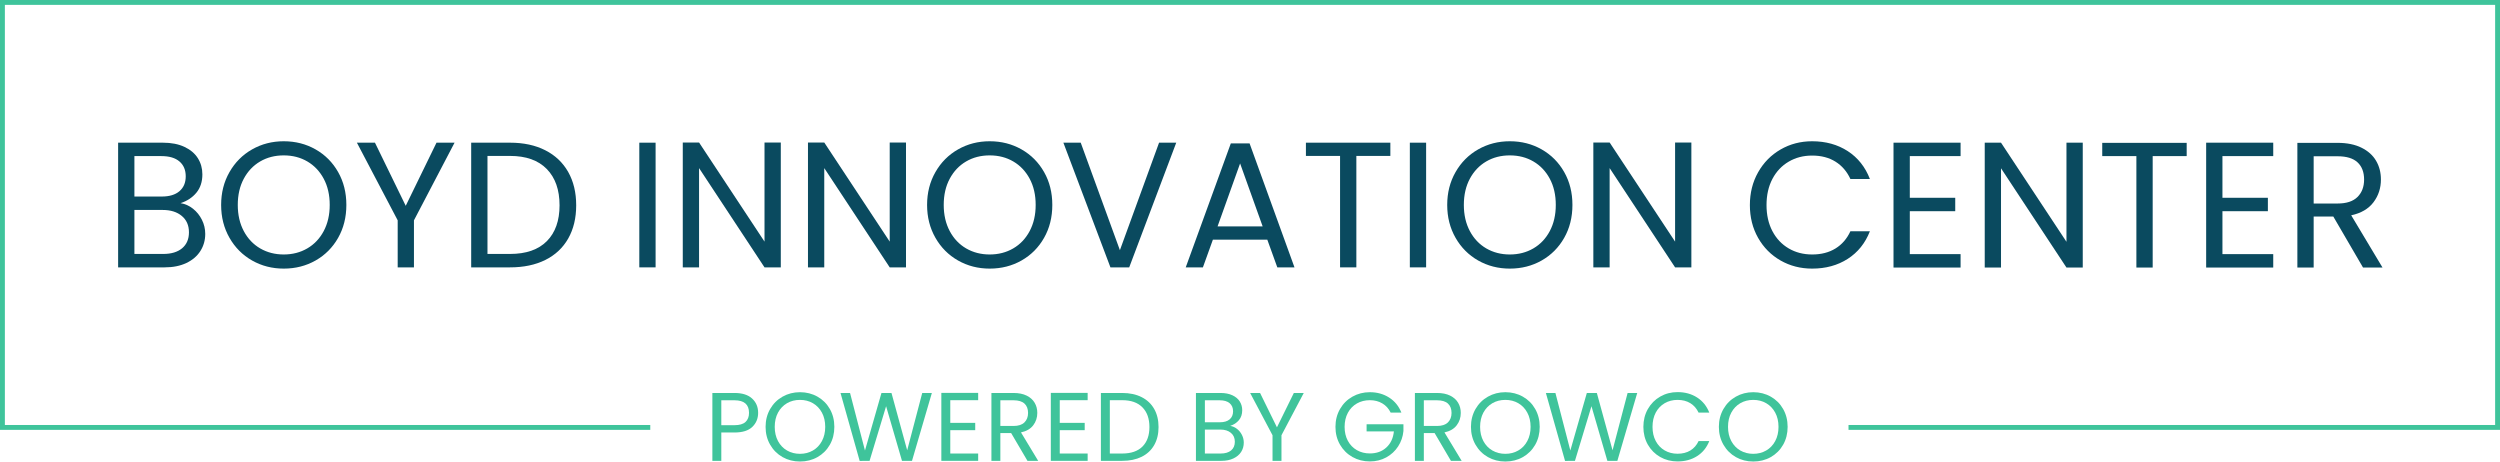 <svg width="2053" height="379" viewBox="0 0 2053 379" fill="none" xmlns="http://www.w3.org/2000/svg">
<path d="M0 0V353H534V349H4V4H2049V349H1518V353H2053V0H0Z" fill="#3FC49B"/>
<path d="M622.582 339.024C622.582 343.666 620.982 347.518 617.788 350.586C614.589 353.641 609.715 355.166 603.161 355.166H592.338V378.437H585V322.71H603.161C609.499 322.71 614.317 324.229 617.615 327.266C620.926 330.304 622.582 334.223 622.582 339.024ZM603.161 349.165C607.244 349.165 610.252 348.295 612.18 346.544C614.119 344.78 615.095 342.276 615.095 339.024C615.095 332.153 611.117 328.712 603.161 328.712H592.338V349.165H603.161Z" fill="#3FC49B"/>
<path d="M656.942 379C651.717 379 646.96 377.794 642.661 375.375C638.362 372.944 634.958 369.557 632.456 365.209C629.948 360.868 628.7 355.975 628.7 350.537C628.7 345.099 629.948 340.212 632.456 335.864C634.958 331.522 638.362 328.142 642.661 325.723C646.96 323.292 651.717 322.073 656.942 322.073C662.212 322.073 666.999 323.292 671.298 325.723C675.597 328.142 678.983 331.516 681.453 335.84C683.924 340.151 685.16 345.05 685.16 350.537C685.16 356.024 683.924 360.935 681.453 365.258C678.983 369.569 675.597 372.944 671.298 375.375C666.999 377.794 662.212 379 656.942 379ZM656.942 372.68C660.859 372.68 664.392 371.774 667.542 369.961C670.687 368.149 673.157 365.571 674.955 362.221C676.765 358.859 677.673 354.964 677.673 350.537C677.673 346.066 676.765 342.159 674.955 338.828C673.157 335.497 670.693 332.925 667.567 331.112C664.454 329.3 660.908 328.393 656.942 328.393C652.952 328.393 649.406 329.3 646.293 331.112C643.18 332.925 640.715 335.497 638.905 338.828C637.108 342.159 636.212 346.066 636.212 350.537C636.212 354.964 637.108 358.859 638.905 362.221C640.715 365.571 643.186 368.149 646.318 369.961C649.462 371.774 653.001 372.68 656.942 372.68Z" fill="#3FC49B"/>
<path d="M765.243 322.71L748.936 378.437H740.708L727.662 333.586L714.097 378.437L705.967 378.51L690.228 322.71H698.061L710.316 369.961L723.856 322.71H732.084L744.982 369.79L757.337 322.71H765.243Z" fill="#3FC49B"/>
<path d="M780.369 328.638V347.254H800.852V353.256H780.369V372.435H803.273V378.437H773.03V322.637H803.273V328.638H780.369Z" fill="#3FC49B"/>
<path d="M843.753 378.437L830.36 355.656H821.49V378.437H814.152V322.71H832.312C836.562 322.71 840.145 323.433 843.061 324.866C845.989 326.305 848.182 328.258 849.633 330.72C851.097 333.17 851.832 335.962 851.832 339.098C851.832 342.937 850.708 346.324 848.472 349.263C846.248 352.19 842.9 354.131 838.44 355.093L852.549 378.437H843.753ZM821.49 349.802H832.312C836.278 349.802 839.262 348.834 841.257 346.887C843.246 344.946 844.247 342.349 844.247 339.098C844.247 335.803 843.265 333.243 841.306 331.431C839.342 329.618 836.346 328.712 832.312 328.712H821.49V349.802Z" fill="#3FC49B"/>
<path d="M870.271 328.638V347.254H890.755V353.256H870.271V372.435H893.176V378.437H862.933V322.637H893.176V328.638H870.271Z" fill="#3FC49B"/>
<path d="M921.573 322.71C927.701 322.71 933.001 323.849 937.485 326.115C941.982 328.369 945.423 331.602 947.813 335.815C950.198 340.028 951.396 344.989 951.396 350.684C951.396 356.403 950.198 361.351 947.813 365.528C945.423 369.71 941.982 372.913 937.485 375.13C933.001 377.334 927.701 378.437 921.573 378.437H904.054V322.71H921.573ZM921.573 372.435C928.819 372.435 934.353 370.537 938.177 366.728C941.995 362.907 943.909 357.561 943.909 350.684C943.909 343.764 941.982 338.357 938.128 334.468C934.285 330.585 928.769 328.638 921.573 328.638H911.393V372.435H921.573Z" fill="#3FC49B"/>
<path d="M1010.25 349.728C1012.29 350.059 1014.16 350.892 1015.86 352.227C1017.55 353.55 1018.9 355.203 1019.88 357.175C1020.88 359.153 1021.39 361.259 1021.39 363.495C1021.39 366.324 1020.66 368.871 1019.22 371.137C1017.77 373.391 1015.65 375.173 1012.87 376.477C1010.1 377.787 1006.84 378.437 1003.08 378.437H982.105V322.71H1002.27C1006.08 322.71 1009.34 323.341 1012.03 324.596C1014.71 325.84 1016.73 327.53 1018.08 329.667C1019.43 331.81 1020.11 334.211 1020.11 336.868C1020.11 340.169 1019.2 342.894 1017.39 345.05C1015.59 347.205 1013.21 348.767 1010.25 349.728ZM989.443 346.764H1001.8C1005.24 346.764 1007.9 345.974 1009.78 344.388C1011.66 342.79 1012.6 340.579 1012.6 337.75C1012.6 334.927 1011.66 332.717 1009.78 331.112C1007.9 329.514 1005.18 328.712 1001.62 328.712H989.443V346.764ZM1002.44 372.435C1006.1 372.435 1008.94 371.59 1010.99 369.888C1013.03 368.173 1014.05 365.797 1014.05 362.76C1014.05 359.673 1012.97 357.242 1010.82 355.46C1008.67 353.666 1005.8 352.766 1002.19 352.766H989.443V372.435H1002.44Z" fill="#3FC49B"/>
<path d="M1070.65 322.71L1052.34 357.42V378.437H1045V357.42L1026.62 322.71H1034.77L1048.63 350.929L1062.5 322.71H1070.65Z" fill="#3FC49B"/>
<path d="M1142.02 338.853C1140.45 335.607 1138.19 333.09 1135.22 331.308C1132.27 329.532 1128.84 328.638 1124.92 328.638C1120.98 328.638 1117.44 329.532 1114.3 331.308C1111.16 333.09 1108.69 335.644 1106.88 338.975C1105.09 342.306 1104.19 346.164 1104.19 350.537C1104.19 354.915 1105.09 358.755 1106.88 362.049C1108.69 365.35 1111.16 367.898 1114.3 369.692C1117.44 371.474 1120.98 372.362 1124.92 372.362C1130.41 372.362 1134.92 370.739 1138.46 367.487C1142.02 364.242 1144.08 359.839 1144.66 354.284H1122.25V348.381H1152.5V353.966C1152.06 358.559 1150.62 362.76 1148.15 366.581C1145.68 370.39 1142.42 373.403 1138.39 375.62C1134.35 377.824 1129.86 378.927 1124.92 378.927C1119.7 378.927 1114.94 377.72 1110.64 375.301C1106.34 372.87 1102.94 369.496 1100.43 365.185C1097.93 360.861 1096.68 355.975 1096.68 350.537C1096.68 345.099 1097.93 340.212 1100.43 335.864C1102.94 331.522 1106.34 328.142 1110.64 325.723C1114.94 323.292 1119.7 322.073 1124.92 322.073C1130.88 322.073 1136.16 323.543 1140.76 326.483C1145.36 329.41 1148.7 333.531 1150.82 338.853H1142.02Z" fill="#3FC49B"/>
<path d="M1191.51 378.437L1178.12 355.656H1169.25V378.437H1161.91V322.71H1180.07C1184.32 322.71 1187.9 323.433 1190.82 324.866C1193.75 326.305 1195.94 328.258 1197.39 330.72C1198.86 333.17 1199.59 335.962 1199.59 339.098C1199.59 342.937 1198.47 346.324 1196.23 349.263C1194.01 352.19 1190.66 354.131 1186.2 355.093L1200.31 378.437H1191.51ZM1169.25 349.802H1180.07C1184.04 349.802 1187.02 348.834 1189.02 346.887C1191 344.946 1192.01 342.349 1192.01 339.098C1192.01 335.803 1191.02 333.243 1189.07 331.431C1187.1 329.618 1184.1 328.712 1180.07 328.712H1169.25V349.802Z" fill="#3FC49B"/>
<path d="M1236.19 379C1230.97 379 1226.21 377.794 1221.91 375.375C1217.61 372.944 1214.21 369.557 1211.7 365.209C1209.2 360.868 1207.95 355.975 1207.95 350.537C1207.95 345.099 1209.2 340.212 1211.7 335.864C1214.21 331.522 1217.61 328.142 1221.91 325.723C1226.21 323.292 1230.97 322.073 1236.19 322.073C1241.46 322.073 1246.25 323.292 1250.55 325.723C1254.85 328.142 1258.23 331.516 1260.7 335.84C1263.17 340.151 1264.41 345.05 1264.41 350.537C1264.41 356.024 1263.17 360.935 1260.7 365.258C1258.23 369.569 1254.85 372.944 1250.55 375.375C1246.25 377.794 1241.46 379 1236.19 379ZM1236.19 372.68C1240.11 372.68 1243.64 371.774 1246.79 369.961C1249.94 368.149 1252.41 365.571 1254.2 362.221C1256.01 358.859 1256.92 354.964 1256.92 350.537C1256.92 346.066 1256.01 342.159 1254.2 338.828C1252.41 335.497 1249.94 332.925 1246.82 331.112C1243.7 329.3 1240.16 328.393 1236.19 328.393C1232.2 328.393 1228.65 329.3 1225.54 331.112C1222.43 332.925 1219.96 335.497 1218.15 338.828C1216.36 342.159 1215.46 346.066 1215.46 350.537C1215.46 354.964 1216.36 358.859 1218.15 362.221C1219.96 365.571 1222.43 368.149 1225.57 369.961C1228.71 371.774 1232.25 372.68 1236.19 372.68Z" fill="#3FC49B"/>
<path d="M1344.49 322.71L1328.18 378.437H1319.96L1306.91 333.586L1293.35 378.437L1285.22 378.51L1269.48 322.71H1277.31L1289.56 369.961L1303.11 322.71H1311.33L1324.23 369.79L1336.59 322.71H1344.49Z" fill="#3FC49B"/>
<path d="M1349.54 350.537C1349.54 345.099 1350.77 340.212 1353.24 335.864C1355.73 331.522 1359.1 328.124 1363.37 325.674C1367.65 323.225 1372.4 322 1377.6 322C1383.73 322 1389.08 323.47 1393.64 326.409C1398.22 329.336 1401.56 333.482 1403.67 338.853H1394.88C1393.31 335.509 1391.06 332.925 1388.13 331.112C1385.2 329.3 1381.69 328.393 1377.6 328.393C1373.68 328.393 1370.16 329.3 1367.03 331.112C1363.92 332.925 1361.47 335.497 1359.69 338.828C1357.92 342.159 1357.05 346.066 1357.05 350.537C1357.05 354.964 1357.92 358.841 1359.69 362.172C1361.47 365.503 1363.92 368.075 1367.03 369.888C1370.16 371.7 1373.68 372.607 1377.6 372.607C1381.69 372.607 1385.2 371.719 1388.13 369.937C1391.06 368.143 1393.31 365.564 1394.88 362.196H1403.67C1401.56 367.536 1398.22 371.664 1393.64 374.566C1389.08 377.475 1383.73 378.927 1377.6 378.927C1372.4 378.927 1367.65 377.72 1363.37 375.301C1359.1 372.87 1355.73 369.496 1353.24 365.185C1350.77 360.861 1349.54 355.975 1349.54 350.537Z" fill="#3FC49B"/>
<path d="M1439.78 379C1434.56 379 1429.8 377.794 1425.5 375.375C1421.2 372.944 1417.8 369.557 1415.3 365.209C1412.79 360.868 1411.54 355.975 1411.54 350.537C1411.54 345.099 1412.79 340.212 1415.3 335.864C1417.8 331.522 1421.2 328.142 1425.5 325.723C1429.8 323.292 1434.56 322.073 1439.78 322.073C1445.05 322.073 1449.84 323.292 1454.14 325.723C1458.44 328.142 1461.82 331.516 1464.29 335.84C1466.76 340.151 1468 345.05 1468 350.537C1468 356.024 1466.76 360.935 1464.29 365.258C1461.82 369.569 1458.44 372.944 1454.14 375.375C1449.84 377.794 1445.05 379 1439.78 379ZM1439.78 372.68C1443.7 372.68 1447.23 371.774 1450.38 369.961C1453.53 368.149 1456 365.571 1457.8 362.221C1459.61 358.859 1460.51 354.964 1460.51 350.537C1460.51 346.066 1459.61 342.159 1457.8 338.828C1456 335.497 1453.53 332.925 1450.41 331.112C1447.29 329.3 1443.75 328.393 1439.78 328.393C1435.79 328.393 1432.25 329.3 1429.13 331.112C1426.02 332.925 1423.56 335.497 1421.75 338.828C1419.95 342.159 1419.05 346.066 1419.05 350.537C1419.05 354.964 1419.95 358.859 1421.75 362.221C1423.56 365.571 1426.03 368.149 1429.16 369.961C1432.3 371.774 1435.84 372.68 1439.78 372.68Z" fill="#3FC49B"/>
<path d="M148.271 166.833C151.99 167.417 155.396 168.938 158.479 171.396C161.562 173.844 164.005 176.875 165.812 180.5C167.63 184.115 168.542 187.974 168.542 192.083C168.542 197.281 167.214 201.958 164.562 206.125C161.922 210.292 158.083 213.578 153.042 215.979C148 218.37 142.047 219.563 135.188 219.563H97V117.167H133.729C140.672 117.167 146.589 118.323 151.479 120.625C156.38 122.932 160.052 126.042 162.5 129.958C164.958 133.875 166.188 138.281 166.188 143.167C166.188 149.25 164.547 154.281 161.271 158.25C157.99 162.208 153.656 165.073 148.271 166.833ZM110.375 161.396H132.833C139.109 161.396 143.958 159.932 147.375 157C150.802 154.057 152.521 149.99 152.521 144.792C152.521 139.599 150.802 135.536 147.375 132.604C143.958 129.661 139.01 128.188 132.542 128.188H110.375V161.396ZM134.021 208.542C140.672 208.542 145.859 206.979 149.583 203.854C153.302 200.719 155.167 196.354 155.167 190.771C155.167 185.094 153.208 180.615 149.292 177.333C145.375 174.057 140.135 172.417 133.583 172.417H110.375V208.542H134.021Z" fill="#0A4A5F"/>
<path d="M233.013 220.583C223.513 220.583 214.846 218.365 207.013 213.917C199.18 209.458 192.982 203.24 188.43 195.25C183.872 187.266 181.596 178.281 181.596 168.292C181.596 158.307 183.872 149.328 188.43 141.354C192.982 133.37 199.18 127.146 207.013 122.688C214.846 118.229 223.513 116 233.013 116C242.607 116 251.326 118.229 259.159 122.688C266.992 127.146 273.159 133.344 277.659 141.271C282.169 149.203 284.43 158.208 284.43 168.292C284.43 178.375 282.169 187.391 277.659 195.333C273.159 203.266 266.992 209.458 259.159 213.917C251.326 218.365 242.607 220.583 233.013 220.583ZM233.013 208.979C240.164 208.979 246.602 207.323 252.326 204C258.06 200.667 262.565 195.917 265.846 189.75C269.122 183.573 270.763 176.417 270.763 168.292C270.763 160.073 269.122 152.906 265.846 146.792C262.565 140.667 258.086 135.938 252.409 132.604C246.727 129.271 240.263 127.604 233.013 127.604C225.763 127.604 219.294 129.271 213.617 132.604C207.935 135.938 203.456 140.667 200.18 146.792C196.898 152.906 195.263 160.073 195.263 168.292C195.263 176.417 196.898 183.573 200.18 189.75C203.456 195.917 207.956 200.667 213.68 204C219.414 207.323 225.857 208.979 233.013 208.979Z" fill="#0A4A5F"/>
<path d="M373.29 117.167L339.936 180.938V219.563H326.582V180.938L293.082 117.167H307.915L333.186 169.021L358.457 117.167H373.29Z" fill="#0A4A5F"/>
<path d="M418.815 117.167C429.982 117.167 439.648 119.25 447.815 123.417C455.992 127.583 462.263 133.536 466.627 141.271C470.987 149.01 473.169 158.115 473.169 168.583C473.169 179.073 470.987 188.161 466.627 195.854C462.263 203.536 455.992 209.411 447.815 213.479C439.648 217.536 429.982 219.563 418.815 219.563H386.94V117.167H418.815ZM418.815 208.542C432.034 208.542 442.117 205.042 449.065 198.042C456.023 191.042 459.502 181.224 459.502 168.583C459.502 155.865 456.002 145.927 449.002 138.771C442.002 131.62 431.94 128.042 418.815 128.042H400.315V208.542H418.815Z" fill="#0A4A5F"/>
<path d="M538.375 117.167V219.562H525V117.167H538.375Z" fill="#0A4A5F"/>
<path d="M641.192 219.562H627.817L574.067 138.042V219.562H560.692V117.021H574.067L627.817 198.417V117.021H641.192V219.562Z" fill="#0A4A5F"/>
<path d="M744.007 219.562H730.632L676.882 138.042V219.562H663.507V117.021H676.882L730.632 198.417V117.021H744.007V219.562Z" fill="#0A4A5F"/>
<path d="M812.739 220.583C803.239 220.583 794.573 218.365 786.739 213.917C778.906 209.458 772.708 203.24 768.156 195.25C763.599 187.266 761.323 178.281 761.323 168.292C761.323 158.307 763.599 149.328 768.156 141.354C772.708 133.37 778.906 127.146 786.739 122.688C794.573 118.229 803.239 116 812.739 116C822.333 116 831.052 118.229 838.885 122.688C846.719 127.146 852.885 133.344 857.385 141.271C861.896 149.203 864.156 158.208 864.156 168.292C864.156 178.375 861.896 187.391 857.385 195.333C852.885 203.266 846.719 209.458 838.885 213.917C831.052 218.365 822.333 220.583 812.739 220.583ZM812.739 208.979C819.89 208.979 826.328 207.323 832.052 204C837.786 200.667 842.292 195.917 845.573 189.75C848.849 183.573 850.489 176.417 850.489 168.292C850.489 160.073 848.849 152.906 845.573 146.792C842.292 140.667 837.812 135.938 832.135 132.604C826.453 129.271 819.989 127.604 812.739 127.604C805.489 127.604 799.021 129.271 793.344 132.604C787.661 135.938 783.182 140.667 779.906 146.792C776.625 152.906 774.989 160.073 774.989 168.292C774.989 176.417 776.625 183.573 779.906 189.75C783.182 195.917 787.682 200.667 793.406 204C799.14 207.323 805.583 208.979 812.739 208.979Z" fill="#0A4A5F"/>
<path d="M965.933 117.167L927.308 219.562H911.892L873.246 117.167H887.496L919.663 205.458L951.829 117.167H965.933Z" fill="#0A4A5F"/>
<path d="M1040.7 196.792H996.033L987.825 219.562H973.721L1010.74 117.771H1026.16L1063.03 219.562H1048.93L1040.7 196.792ZM1036.89 185.917L1018.37 134.208L999.867 185.917H1036.89Z" fill="#0A4A5F"/>
<path d="M1141.76 117.167V128.042H1113.84V219.562H1100.46V128.042H1072.42V117.167H1141.76Z" fill="#0A4A5F"/>
<path d="M1171.13 117.167V219.562H1157.76V117.167H1171.13Z" fill="#0A4A5F"/>
<path d="M1239.86 220.583C1230.36 220.583 1221.7 218.365 1213.86 213.917C1206.03 209.458 1199.83 203.24 1195.28 195.25C1190.72 187.266 1188.45 178.281 1188.45 168.292C1188.45 158.307 1190.72 149.328 1195.28 141.354C1199.83 133.37 1206.03 127.146 1213.86 122.688C1221.7 118.229 1230.36 116 1239.86 116C1249.46 116 1258.18 118.229 1266.01 122.688C1273.84 127.146 1280.01 133.344 1284.51 141.271C1289.02 149.203 1291.28 158.208 1291.28 168.292C1291.28 178.375 1289.02 187.391 1284.51 195.333C1280.01 203.266 1273.84 209.458 1266.01 213.917C1258.18 218.365 1249.46 220.583 1239.86 220.583ZM1239.86 208.979C1247.02 208.979 1253.45 207.323 1259.18 204C1264.91 200.667 1269.42 195.917 1272.7 189.75C1275.97 183.573 1277.61 176.417 1277.61 168.292C1277.61 160.073 1275.97 152.906 1272.7 146.792C1269.42 140.667 1264.94 135.938 1259.26 132.604C1253.58 129.271 1247.11 127.604 1239.86 127.604C1232.61 127.604 1226.15 129.271 1220.47 132.604C1214.79 135.938 1210.31 140.667 1207.03 146.792C1203.75 152.906 1202.11 160.073 1202.11 168.292C1202.11 176.417 1203.75 183.573 1207.03 189.75C1210.31 195.917 1214.81 200.667 1220.53 204C1226.27 207.323 1232.71 208.979 1239.86 208.979Z" fill="#0A4A5F"/>
<path d="M1388.95 219.562H1375.58L1321.83 138.042V219.562H1308.45V117.021H1321.83L1375.58 198.417V117.021H1388.95V219.562Z" fill="#0A4A5F"/>
<path d="M1437 168.438C1437 158.453 1439.25 149.474 1443.75 141.5C1448.26 133.516 1454.41 127.271 1462.19 122.771C1469.98 118.26 1478.62 116 1488.12 116C1499.29 116 1509.03 118.698 1517.35 124.083C1525.67 129.474 1531.74 137.115 1535.56 147H1519.56C1516.71 140.833 1512.62 136.083 1507.29 132.75C1501.96 129.417 1495.57 127.75 1488.12 127.75C1480.97 127.75 1474.55 129.417 1468.88 132.75C1463.19 136.083 1458.73 140.812 1455.5 146.938C1452.28 153.052 1450.67 160.219 1450.67 168.438C1450.67 176.562 1452.28 183.688 1455.5 189.812C1458.73 195.938 1463.19 200.667 1468.88 204C1474.55 207.323 1480.97 208.979 1488.12 208.979C1495.57 208.979 1501.96 207.344 1507.29 204.062C1512.62 200.786 1516.71 196.062 1519.56 189.896H1535.56C1531.74 199.688 1525.67 207.25 1517.35 212.583C1509.03 217.917 1499.29 220.583 1488.12 220.583C1478.62 220.583 1469.98 218.365 1462.19 213.917C1454.41 209.458 1448.26 203.266 1443.75 195.333C1439.25 187.391 1437 178.427 1437 168.438Z" fill="#0A4A5F"/>
<path d="M1568.33 128.188V162.417H1605.64V173.438H1568.33V208.688H1610.03V219.708H1554.95V117.167H1610.03V128.188H1568.33Z" fill="#0A4A5F"/>
<path d="M1710.36 219.708H1696.98L1643.23 138.188V219.708H1629.86V117.167H1643.23L1696.98 198.563V117.167H1710.36V219.708Z" fill="#0A4A5F"/>
<path d="M1795.7 117.312V128.188H1767.78V219.708H1754.4V128.188H1726.36V117.312H1795.7Z" fill="#0A4A5F"/>
<path d="M1825.07 128.188V162.417H1862.38V173.438H1825.07V208.688H1866.78V219.708H1811.7V117.167H1866.78V128.188H1825.07Z" fill="#0A4A5F"/>
<path d="M1940.52 219.708L1916.12 177.833H1899.98V219.708H1886.6V117.312H1919.65C1927.38 117.312 1933.92 118.641 1939.25 121.292C1944.59 123.932 1948.59 127.51 1951.23 132.021C1953.88 136.521 1955.21 141.661 1955.21 147.438C1955.21 154.495 1953.17 160.719 1949.1 166.104C1945.05 171.479 1938.95 175.052 1930.81 176.812L1956.52 219.708H1940.52ZM1899.98 167.125H1919.65C1926.9 167.125 1932.33 165.344 1935.96 161.771C1939.58 158.188 1941.4 153.411 1941.4 147.438C1941.4 141.37 1939.6 136.667 1936.02 133.333C1932.45 130 1926.99 128.333 1919.65 128.333H1899.98V167.125Z" fill="#0A4A5F"/>
</svg>
